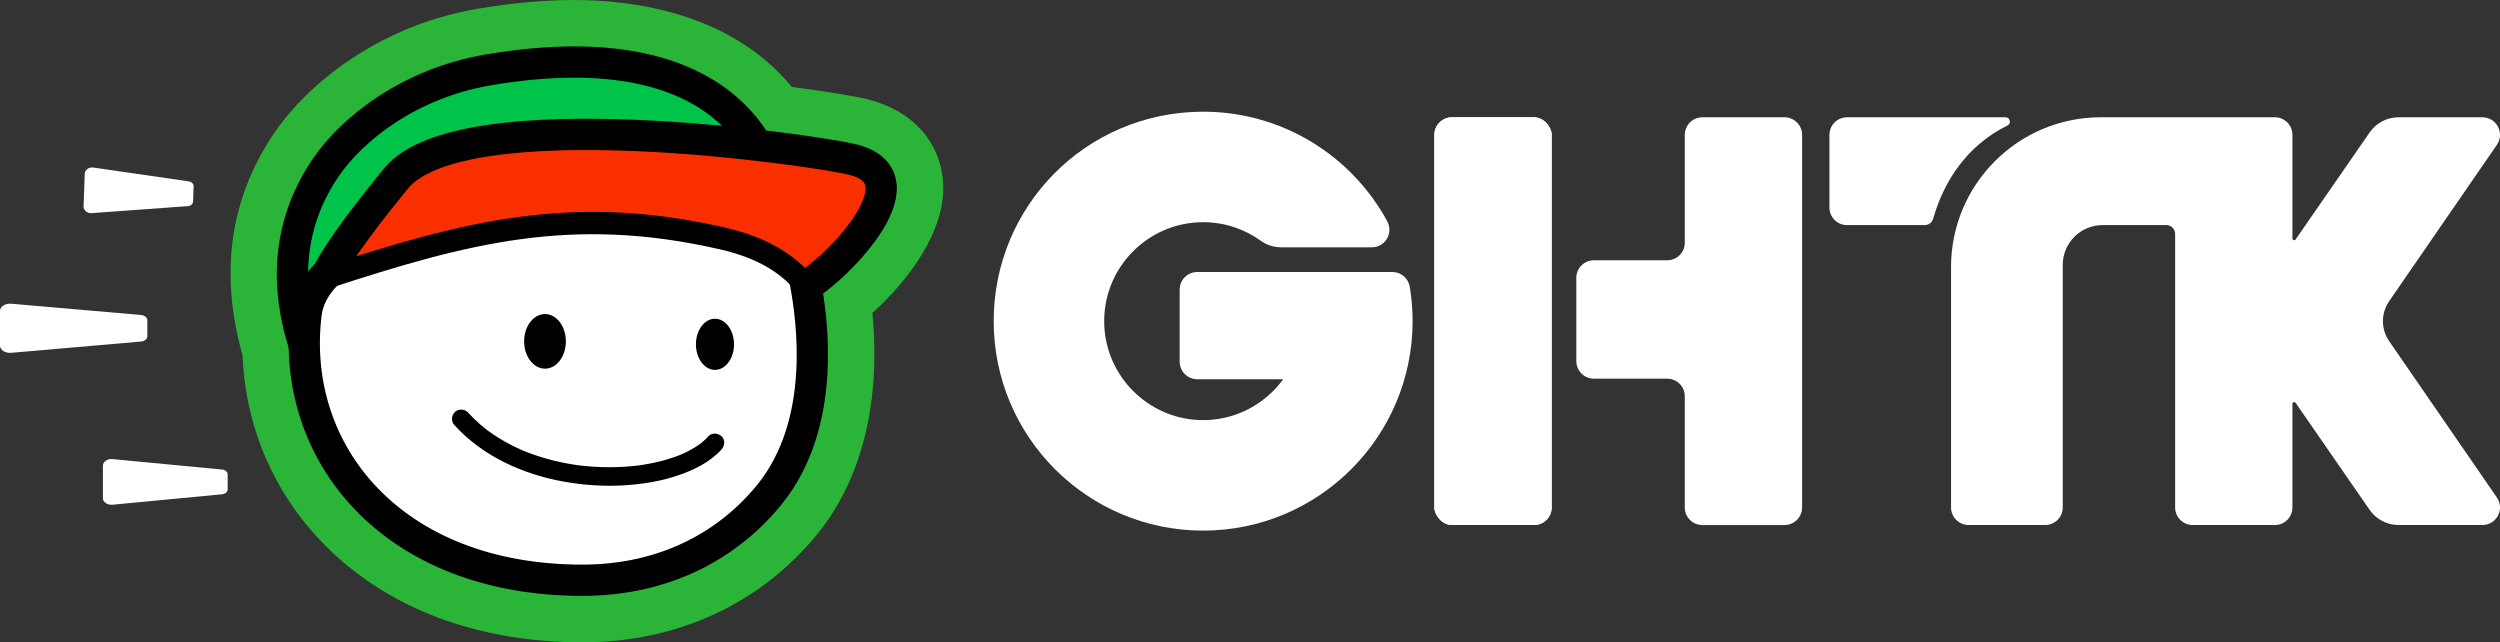 <?xml version="1.0" encoding="UTF-8"?>
<svg id="Layer_3" data-name="Layer 3" xmlns="http://www.w3.org/2000/svg" viewBox="0 0 1195.49 307.15">
    <rect x="0" y="0" width="1195.49" height="307.15" fill="#333333" stroke="none"/>
    <defs>
        <style>
            .cls-1, .cls-2, .cls-3, .cls-4 {
            stroke-width: 0px;
            }

            .cls-2, .cls-5 {
            fill: #fff;
            }

            .cls-6, .cls-7, .cls-5 {
            stroke-width: 14.95px;
            }

            .cls-6, .cls-7, .cls-5, .cls-8 {
            stroke: #000;
            }

            .cls-6, .cls-5, .cls-8 {
            stroke-miterlimit: 10;
            }

            .cls-6, .cls-8 {
            fill: none;
            }

            .cls-3 {
            fill: #f92f00;
            }

            .cls-7 {
            fill: #00c349;
            stroke-linecap: round;
            stroke-linejoin: round;
            }

            .cls-4 {
            fill: #2ab539;
            }

            .cls-8 {
            stroke-width: 10.68px;
            }
        </style>
    </defs>
    <g>
        <path class="cls-4" d="m278.51,307.15c-47.3,0-88.05-14.29-117.81-41.33-27.44-24.93-43.21-58.83-44.71-95.87-11.11-39.32-6.06-75.02,15.01-106.14,15.91-23.51,49.87-51.51,97.44-59.61,16.34-2.78,31.87-4.19,46.17-4.19,27.28,0,74.59,5.74,104.02,41.57,17.05,2.22,30.43,4.48,35.96,5.84,21.43,5.25,35.03,20.08,36.37,39.68,1.6,23.36-17,47.47-33.8,62.54,4.13,42.45-4.97,79.5-26.27,105.69-27.18,33.42-67.09,51.83-112.38,51.83Z"/>
        <g>
            <path class="cls-7" d="m145.51,165.18c-3-10.19-15.4-47.15,10.05-84.75,12.94-19.11,40.55-40.64,77.85-46.99,122.29-20.81,136.24,51.03,136.24,57.79l-224.14,73.96Z"/>
            <path class="cls-5" d="m146.34,150.25c2.35-19.51,23.26-30.37,39.67-36.41,25.5-9.38,53.95-19.1,80.97-19.25,26.7-.15,53.92,4.2,79.74,11.64,34.93,10.07,38.38,28.71,38.38,28.71,3.23,17.21,10.66,67.36-17.23,101.65-19.92,24.5-50.48,40.88-89.36,40.88-91.16,0-140.13-61.16-132.17-127.23Z"/>
            <path class="cls-3" d="m385.39,136.56c9.28-3.66,60.01-51.06,22.13-60.33-17.23-4.22-186.95-29.45-218.29,9.27-9.28,11.46-27.43,33.91-33.67,47.4,66.88-21.81,117.73-35.47,190.1-18.82,19.46,4.48,31.53,12.42,39.74,22.48Z"/>
            <path class="cls-1" d="m217.43,203.42c13.49,14.81,32.75,23.44,52.24,26.9,9.5,1.69,19.19,2.34,28.82,1.76,8.73-.53,17.54-1.93,25.83-4.77,7.58-2.59,15.28-6.35,20.73-12.4,1.56-1.73,1.83-4.61,0-6.29-1.7-1.56-4.63-1.85-6.29,0-.98,1.09-2.05,2.1-3.19,3.04-.15.13-.31.25-.47.38-.51.42.42-.32.42-.32-.34.21-.66.49-.99.73-.66.47-1.33.91-2.01,1.34-1.41.88-2.86,1.68-4.35,2.41-.76.37-1.54.72-2.32,1.07-1.1.49.86-.34-.25.11-.52.21-1.05.42-1.57.62-3.61,1.36-7.33,2.42-11.09,3.24-1.97.43-3.95.79-5.94,1.1-.56.08-1.12.14-1.67.24,1.45-.25-.21.02-.51.06-1.14.14-2.29.25-3.43.35-4.44.39-8.91.51-13.36.38-2.35-.07-4.69-.21-7.03-.41-1.03-.09-2.05-.19-3.07-.31-.6-.07-1.26-.08-1.85-.23,1.2.3.24.03-.05,0-.31-.04-.62-.09-.92-.13-4.64-.7-9.25-1.67-13.77-2.95-2.32-.65-4.61-1.38-6.88-2.2-1.08-.39-2.16-.8-3.23-1.22-.48-.19-.98-.37-1.45-.59,1.1.51.12.05-.09-.04-.29-.12-.57-.25-.86-.38-4.84-2.16-9.5-4.75-13.85-7.78-.51-.36-1.02-.72-1.52-1.09-.25-.18-.5-.37-.75-.56-.17-.12-.33-.25-.5-.38.49.38.54.42.16.12-.97-.78-1.94-1.56-2.88-2.38-2.04-1.78-3.97-3.68-5.8-5.68-1.57-1.72-4.72-1.71-6.29,0-1.69,1.84-1.68,4.45,0,6.29h0Z"/>
            <ellipse class="cls-1" cx="341.9" cy="164.65" rx="9.11" ry="12.23"/>
            <ellipse class="cls-1" cx="260.62" cy="163.24" rx="9.98" ry="13.06"/>
        </g>
        <path class="cls-2" d="m70.46,153.12v7.71c0,1.27-1.34,2.35-3.11,2.5l-61.97,5.38C2.52,168.96,0,167.37,0,165.31v-16.68C0,146.58,2.52,144.99,5.38,145.24l61.97,5.38c1.78.15,3.11,1.23,3.11,2.5Z"/>
        <path class="cls-2" d="m108.86,226.86v7.17c0,1.18-1.13,2.18-2.63,2.33l-52.46,5c-2.42.23-4.56-1.25-4.56-3.16v-15.5c0-1.91,2.13-3.39,4.56-3.16l52.46,5c1.5.14,2.63,1.14,2.63,2.33Z"/>
        <path class="cls-2" d="m92.58,89.16l-.25,7.16c-.04,1.18-1.07,2.15-2.39,2.24l-46.1,3.36c-2.13.16-3.94-1.39-3.87-3.3l.55-15.49c.07-1.91,1.99-3.32,4.1-3.01l45.74,6.63c1.31.19,2.26,1.22,2.22,2.41Z"/>
        <path class="cls-8" d="m155.56,132.89c66.88-21.81,117.73-35.47,190.1-18.82,19.46,4.48,31.53,12.42,39.74,22.48"/>
        <path class="cls-6" d="m385.39,136.56c9.28-3.66,60.01-51.06,22.13-60.33-17.23-4.22-186.95-29.45-218.29,9.27-9.28,11.46-27.43,33.91-33.67,47.4"/>
    </g>
    <g>
        <path class="cls-2" d="m616.39,130.07h-43.87c-4.64,0-8.4,3.76-8.4,8.4v34.48c0,4.64,3.76,8.4,8.4,8.4h41.1c-8.97,12.32-23.72,20.18-40.24,19.51-24.52-.99-44.37-20.87-45.33-45.39-1.06-26.96,20.56-49.22,47.29-49.22,10.31,0,19.85,3.32,27.63,8.93,2.81,2.03,6.22,3.08,9.69,3.08h43.36c6.39,0,10.41-6.83,7.36-12.45-17.1-31.46-50.56-52.74-88.98-52.39-55.21.51-99.33,45.15-99.22,100.36.11,55.22,44.91,99.95,100.16,99.95s100.16-44.84,100.16-100.16c0-5.61-.47-11.11-1.37-16.46-.68-4.06-4.18-7.04-8.29-7.04h-49.45Z"/>
        <g>
            <rect class="cls-2" x="685.91" y="56.09" width="56.09" height="194.97" rx="8.4" ry="8.4"/>
            <path class="cls-2" d="m805.66,64.49v51.58c0,4.64-3.76,8.4-8.4,8.4h-35.07c-4.64,0-8.4,3.76-8.4,8.4v39.82c0,4.64,3.76,8.4,8.4,8.4h35.07c4.64,0,8.4,3.76,8.4,8.4v53.18c0,4.64,3.76,8.4,8.4,8.4h39.29c4.64,0,8.4-3.76,8.4-8.4V64.49c0-4.64-3.76-8.4-8.4-8.4h-39.29c-4.64,0-8.4,3.76-8.4,8.4Z"/>
        </g>
        <g>
            <path class="cls-2" d="m959.06,56.09h-75.83c-4.64,0-8.4,3.76-8.4,8.4v34.75c0,4.64,3.76,8.4,8.4,8.4h37.17c1.87,0,3.51-1.23,4.02-3.03,5.12-17.93,16.11-35.04,35.56-44.61,1.96-.96,1.25-3.91-.93-3.91Z"/>
            <path class="cls-2" d="m1187.08,56.09h-40.11c-5.52,0-10.68,2.71-13.82,7.24l-35.39,51.17c-.47.68-1.53.35-1.53-.48v-49.54c0-4.64-3.76-8.4-8.4-8.4h-83.21c-39.57,0-71.64,32.07-71.64,71.64v3.6h0v111.34c0,4.64,3.76,8.4,8.4,8.4h36.62c4.64,0,8.4-3.76,8.4-8.4v-115.99c0-10.51,8.52-19.03,19.03-19.03h30.51c2.32,0,4.2,1.88,4.2,4.2v130.83c0,4.64,3.76,8.4,8.4,8.4h39.29c4.64,0,8.4-3.76,8.4-8.4v-49.54c0-.82,1.06-1.16,1.53-.48l35.39,51.17c3.14,4.54,8.3,7.24,13.82,7.24h40.11c6.77,0,10.76-7.59,6.92-13.16l-51.53-74.79c-3.95-5.74-3.95-13.32,0-19.06l51.53-74.79c3.84-5.57-.15-13.16-6.92-13.16Z"/>
        </g>
        <rect class="cls-2" x="685.91" y="56.09" width="56.09" height="194.97" rx="8.4" ry="8.4"/>
    </g>
</svg>
